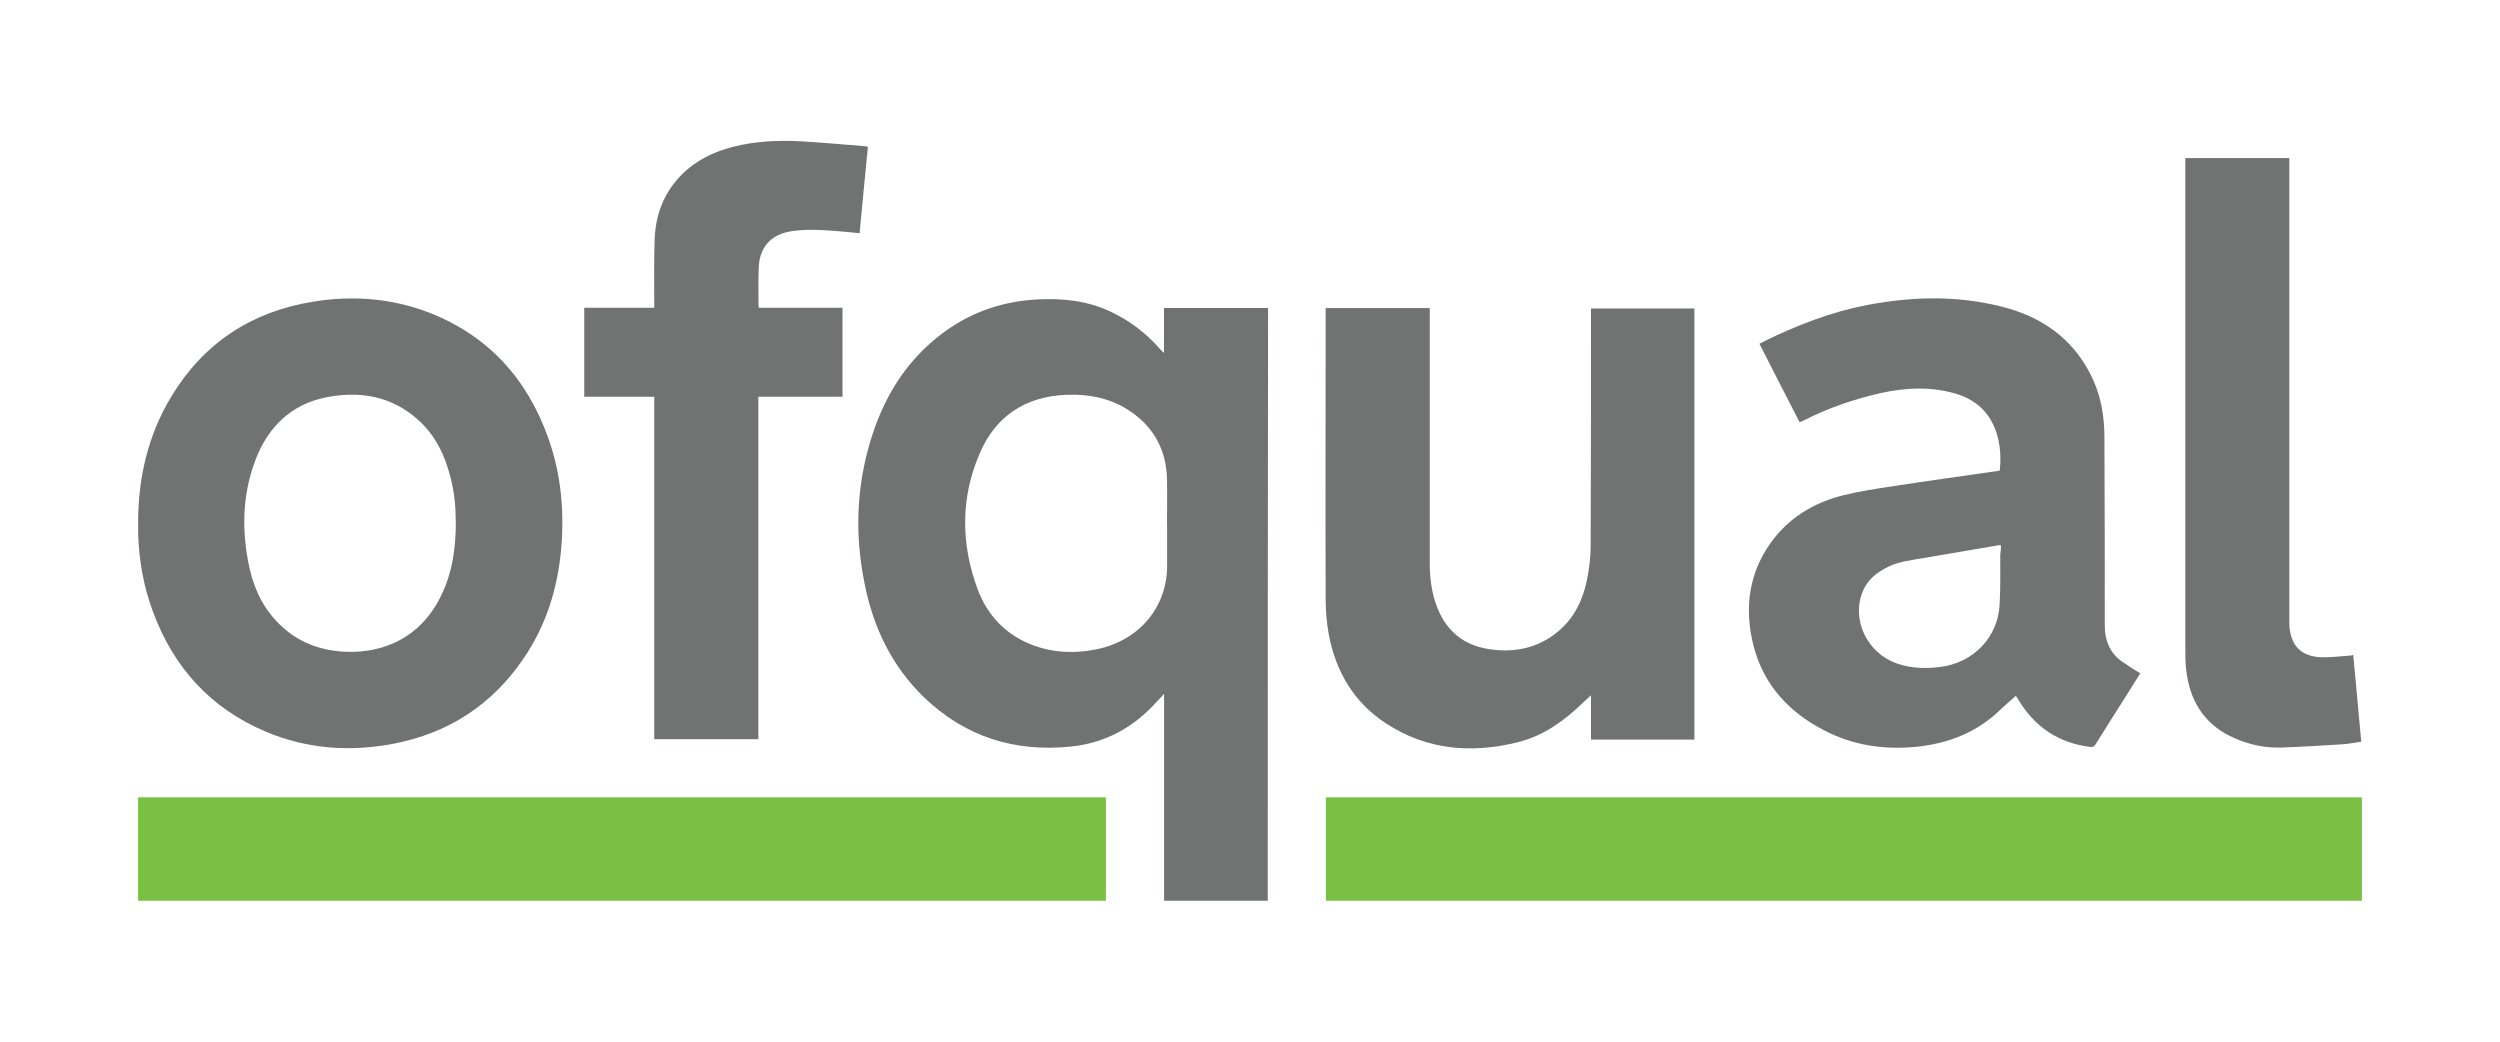 <?xml version="1.0" encoding="UTF-8"?>
<svg id="Layer_1" data-name="Layer 1" xmlns="http://www.w3.org/2000/svg" viewBox="0 0 300 125">
  <defs>
    <style>
      .cls-1 {
        fill: #7ac143;
      }

      .cls-2 {
        fill: #707372;
      }
    </style>
  </defs>
  <g id="Logo_3c" data-name="Logo 3c">
    <g>
      <path class="cls-2" d="M152.14,108.09h-12.45v-24.82c-.31.35-.54.58-.77.81-2.78,3.16-6.24,5.09-10.45,5.51-6.75.69-12.68-1.19-17.62-5.94-3.85-3.74-6.05-8.36-7.09-13.57-1.31-6.36-.96-12.64,1.23-18.81,1.43-3.93,3.55-7.36,6.71-10.14,3.66-3.24,7.98-4.97,12.84-5.2,3.01-.15,5.94.15,8.71,1.46,2.31,1.08,4.28,2.58,5.97,4.51.12.15.27.27.46.46v-5.4h12.49c-.04,23.71-.04,47.41-.04,71.12ZM140.04,62.8c0-1.77.04-3.55,0-5.32-.08-3.32-1.46-6.05-4.2-7.98-2.39-1.7-5.09-2.24-7.98-2.12-4.86.23-8.4,2.58-10.29,7.02-2.31,5.32-2.27,10.83-.27,16.27,1.16,3.12,3.32,5.44,6.44,6.67,2.54,1,5.17,1.12,7.83.58,5.28-1.08,8.6-5.24,8.48-10.29,0-1.58,0-3.2,0-4.82Z"/>
      <path class="cls-2" d="M16.57,62.8c0-5.4,1.16-10.52,3.97-15.19,3.89-6.44,9.64-10.22,17.04-11.41,4.7-.77,9.33-.42,13.8,1.27,7.21,2.78,11.91,7.98,14.46,15.23,1.5,4.28,1.89,8.67,1.5,13.18-.42,4.74-1.81,9.17-4.51,13.14-3.78,5.55-8.98,8.94-15.57,10.22-5.24,1-10.37.66-15.34-1.43-6.67-2.81-11.14-7.75-13.61-14.53-1.08-2.93-1.62-6.01-1.73-9.14v-1.35ZM54.69,62.57c0-1.62-.15-3.47-.62-5.24-.66-2.66-1.81-5.09-3.89-6.94-3.2-2.89-7.02-3.51-11.1-2.7-4.16.85-6.9,3.55-8.4,7.44-1.66,4.32-1.7,8.79-.69,13.26.62,2.62,1.81,4.93,3.82,6.78,2,1.85,4.39,2.78,7.09,3.01,5.44.42,9.91-2.04,12.14-6.94,1.27-2.66,1.66-5.51,1.66-8.67Z"/>
      <path class="cls-1" d="M283.43,95.68v12.41h-124.32v-12.41h124.32Z"/>
      <path class="cls-2" d="M256.83,80.8c-.62.96-1.19,1.93-1.81,2.89-1.19,1.89-2.39,3.74-3.55,5.63-.15.27-.35.35-.66.31-3.74-.46-6.59-2.35-8.56-5.59-.15-.23-.27-.46-.35-.54-.62.54-1.23,1.08-1.81,1.62-2.85,2.78-6.32,4.12-10.25,4.51-3.82.35-7.48-.19-10.91-1.97-4.2-2.16-7.25-5.4-8.48-10.06-1.23-4.74-.58-9.25,2.58-13.18,2.12-2.58,4.9-4.16,8.09-4.97,2-.5,4.09-.81,6.13-1.12,4.24-.66,8.48-1.23,12.72-1.85.42-3.89-.81-7.94-5.32-9.25-2.93-.85-5.9-.73-8.87-.08-3.28.73-6.4,1.81-9.37,3.32-.12.08-.27.12-.46.19-1.62-3.12-3.2-6.24-4.82-9.41.69-.35,1.35-.69,2.04-1,4.01-1.85,8.13-3.28,12.53-3.93,5.13-.81,10.25-.73,15.3.69,4.66,1.35,8.21,4.16,10.22,8.67.96,2.16,1.31,4.47,1.31,6.82.04,7.52.04,15.03.04,22.51,0,2.04.73,3.62,2.51,4.66.58.42,1.16.77,1.73,1.12ZM240.1,65.42h-.23c-3.08.54-6.17,1.04-9.25,1.58-1.35.23-2.74.39-4.01,1-1.35.66-2.51,1.54-3.08,2.97-1.39,3.39.5,7.36,4.05,8.63,1.73.62,3.55.66,5.32.42,3.89-.5,6.82-3.51,7.05-7.4.12-2.04.08-4.05.08-6.09.08-.42.08-.77.08-1.12Z"/>
      <path class="cls-2" d="M159.08,36.97h12.49v30.57c0,1.85.23,3.7.93,5.44,1.12,2.78,3.16,4.43,6.09,4.9,3.08.5,5.97-.08,8.4-2.12,1.89-1.58,2.93-3.7,3.43-6.09.27-1.35.46-2.78.46-4.16.04-9.29.04-18.58.04-27.87v-.62h12.41v51.73h-12.41v-5.32c-.39.35-.69.66-1,.93-2.24,2.16-4.7,3.93-7.75,4.7-5.59,1.39-10.95.96-15.88-2.27-3.82-2.51-5.97-6.17-6.82-10.56-.27-1.43-.39-2.89-.39-4.36-.04-11.41,0-22.86,0-34.27,0-.23,0-.42,0-.62Z"/>
      <path class="cls-1" d="M16.57,95.68h116.14v12.41H16.57v-12.41Z"/>
      <path class="cls-2" d="M91.04,36.93h10.06v10.68h-10.1v41.09h-12.49v-41.09h-8.4v-10.68h8.4v-.62c0-2.47-.04-4.93.04-7.4.08-3.01,1.04-5.67,3.16-7.86,1.73-1.77,3.85-2.81,6.24-3.43,2.7-.69,5.47-.81,8.25-.66,2.51.15,5.05.39,7.56.58.12,0,.23.04.39.08-.35,3.43-.66,6.86-1,10.37-.5-.04-.96-.12-1.46-.15-2.12-.19-4.2-.39-6.32-.15-1.7.19-3.16.85-3.89,2.47-.27.54-.39,1.19-.42,1.81-.08,1.54-.04,3.08-.04,4.63,0,.15.04.23.04.35Z"/>
      <path class="cls-2" d="M262.23,18.97h12.49v55.89c0,.62.12,1.27.35,1.85.58,1.5,1.89,2.08,3.39,2.16,1.16.04,2.31-.12,3.43-.19.15,0,.31-.04.5-.08.31,3.47.66,6.94.96,10.41-.81.12-1.58.27-2.35.31-2.47.15-4.93.31-7.36.39-1.89.04-3.74-.35-5.47-1.12-3.32-1.43-5.17-4.01-5.74-7.56-.15-.89-.19-1.81-.19-2.7V19.59c0-.19,0-.39,0-.62Z"/>
    </g>
  </g>
</svg>
